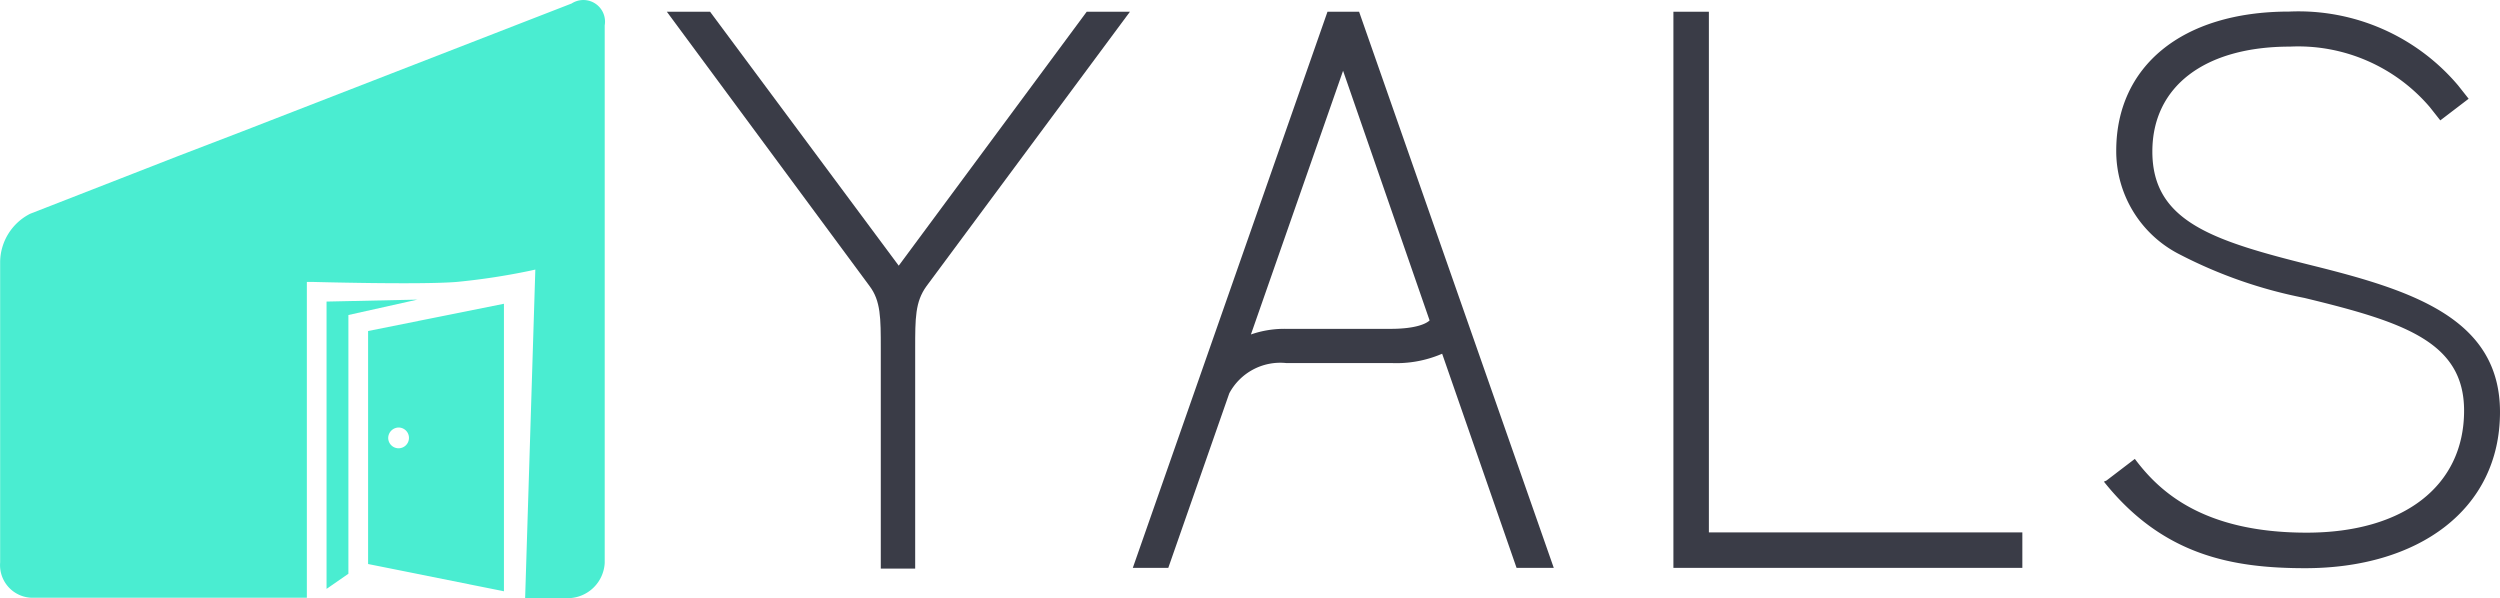 <svg xmlns="http://www.w3.org/2000/svg" width="341.199" height="81.639" viewBox="0 0 341.199 81.639">
  <g id="Grupo_6732" data-name="Grupo 6732" transform="translate(14014 9186)">
    <g id="download" transform="translate(-14014 -9186)">
      <path id="Trazado_7359" data-name="Trazado 7359" d="M66.429,38.247c-1.535,2.126-1.535,4.34-1.535,8.533v30H60.2V46.75c0-4.163,0-6.5-1.535-8.533L31,.78h5.9L62.65,35.442,88.307.78h5.9Z" transform="translate(60.009 0.819)" fill="#3a3c47"/>
      <path id="Trazado_7360" data-name="Trazado 7360" d="M52.54,76.687,79.112.78h4.311l26.572,75.907h-5.078L94.76,47.458a15.736,15.736,0,0,1-6.968,1.27H73.443a7.883,7.883,0,0,0-7.735,4.133L57.382,76.687ZM68.66,44.83a13.847,13.847,0,0,1,4.753-.768H87.733c3.572,0,4.931-.768,5.314-1.151L81.238,8.84Z" transform="translate(102.064 0.819)" fill="#3a3c47"/>
      <path id="Trazado_7361" data-name="Trazado 7361" d="M125.153,71.845v4.842H77.53V.78h4.842V71.845Z" transform="translate(150.856 0.819)" fill="#3a3c47"/>
      <path id="Trazado_7362" data-name="Trazado 7362" d="M97.784,64.8l3.868-2.952c3.189,4.252,9.094,10.068,23.442,10.068,13.256,0,21.494-6.377,21.494-16.652,0-9.389-8.237-12.105-21.789-15.382a63.448,63.448,0,0,1-16.947-5.9,15.8,15.8,0,0,1-8.739-14.2c0-11.426,8.857-18.984,23.62-18.984a28.521,28.521,0,0,1,23.029,10.068l1.447,1.831-3.868,2.952-1.447-1.831a23.619,23.619,0,0,0-19.073-8.237c-11.633,0-18.778,5.432-18.778,14.319,0,9.6,8.326,12.194,21.966,15.589s25.48,7.263,25.48,19.959c0,13.375-11.219,21.317-26.572,21.317-9.979,0-19.457-1.742-27.487-11.81" transform="translate(189.71 0.781)" fill="#3a3c47"/>
      <path id="Trazado_7363" data-name="Trazado 7363" d="M15.27,53.564,18.252,51.5V16.186l9.418-2.1-12.4.266Z" transform="translate(29.297 26.806)" fill="#4aedd1"/>
      <path id="Trazado_7364" data-name="Trazado 7364" d="M17.19,49.8l18.541,3.72V14.28L17.19,18Zm4.163-18.63a1.417,1.417,0,1,1-1.417,1.417,1.447,1.447,0,0,1,1.417-1.417" transform="translate(33.046 27.177)" fill="#4aedd1"/>
      <path id="Trazado_7365" data-name="Trazado 7365" d="M78.193.715,33.346,18.135l-8.857,3.4L4.294,29.413a7.47,7.47,0,0,0-4.1,6.525V77.006a4.458,4.458,0,0,0,4.222,4.812H42.055V38.713h.65s14.969.413,19.84,0a91.972,91.972,0,0,0,9.891-1.506l.8-.177L71.845,81.878h5.9a5.078,5.078,0,0,0,4.96-4.812V3.7A2.952,2.952,0,0,0,78.193.715" transform="translate(-0.175 -0.239)" fill="#4aedd1"/>
    </g>
  </g>
</svg>
